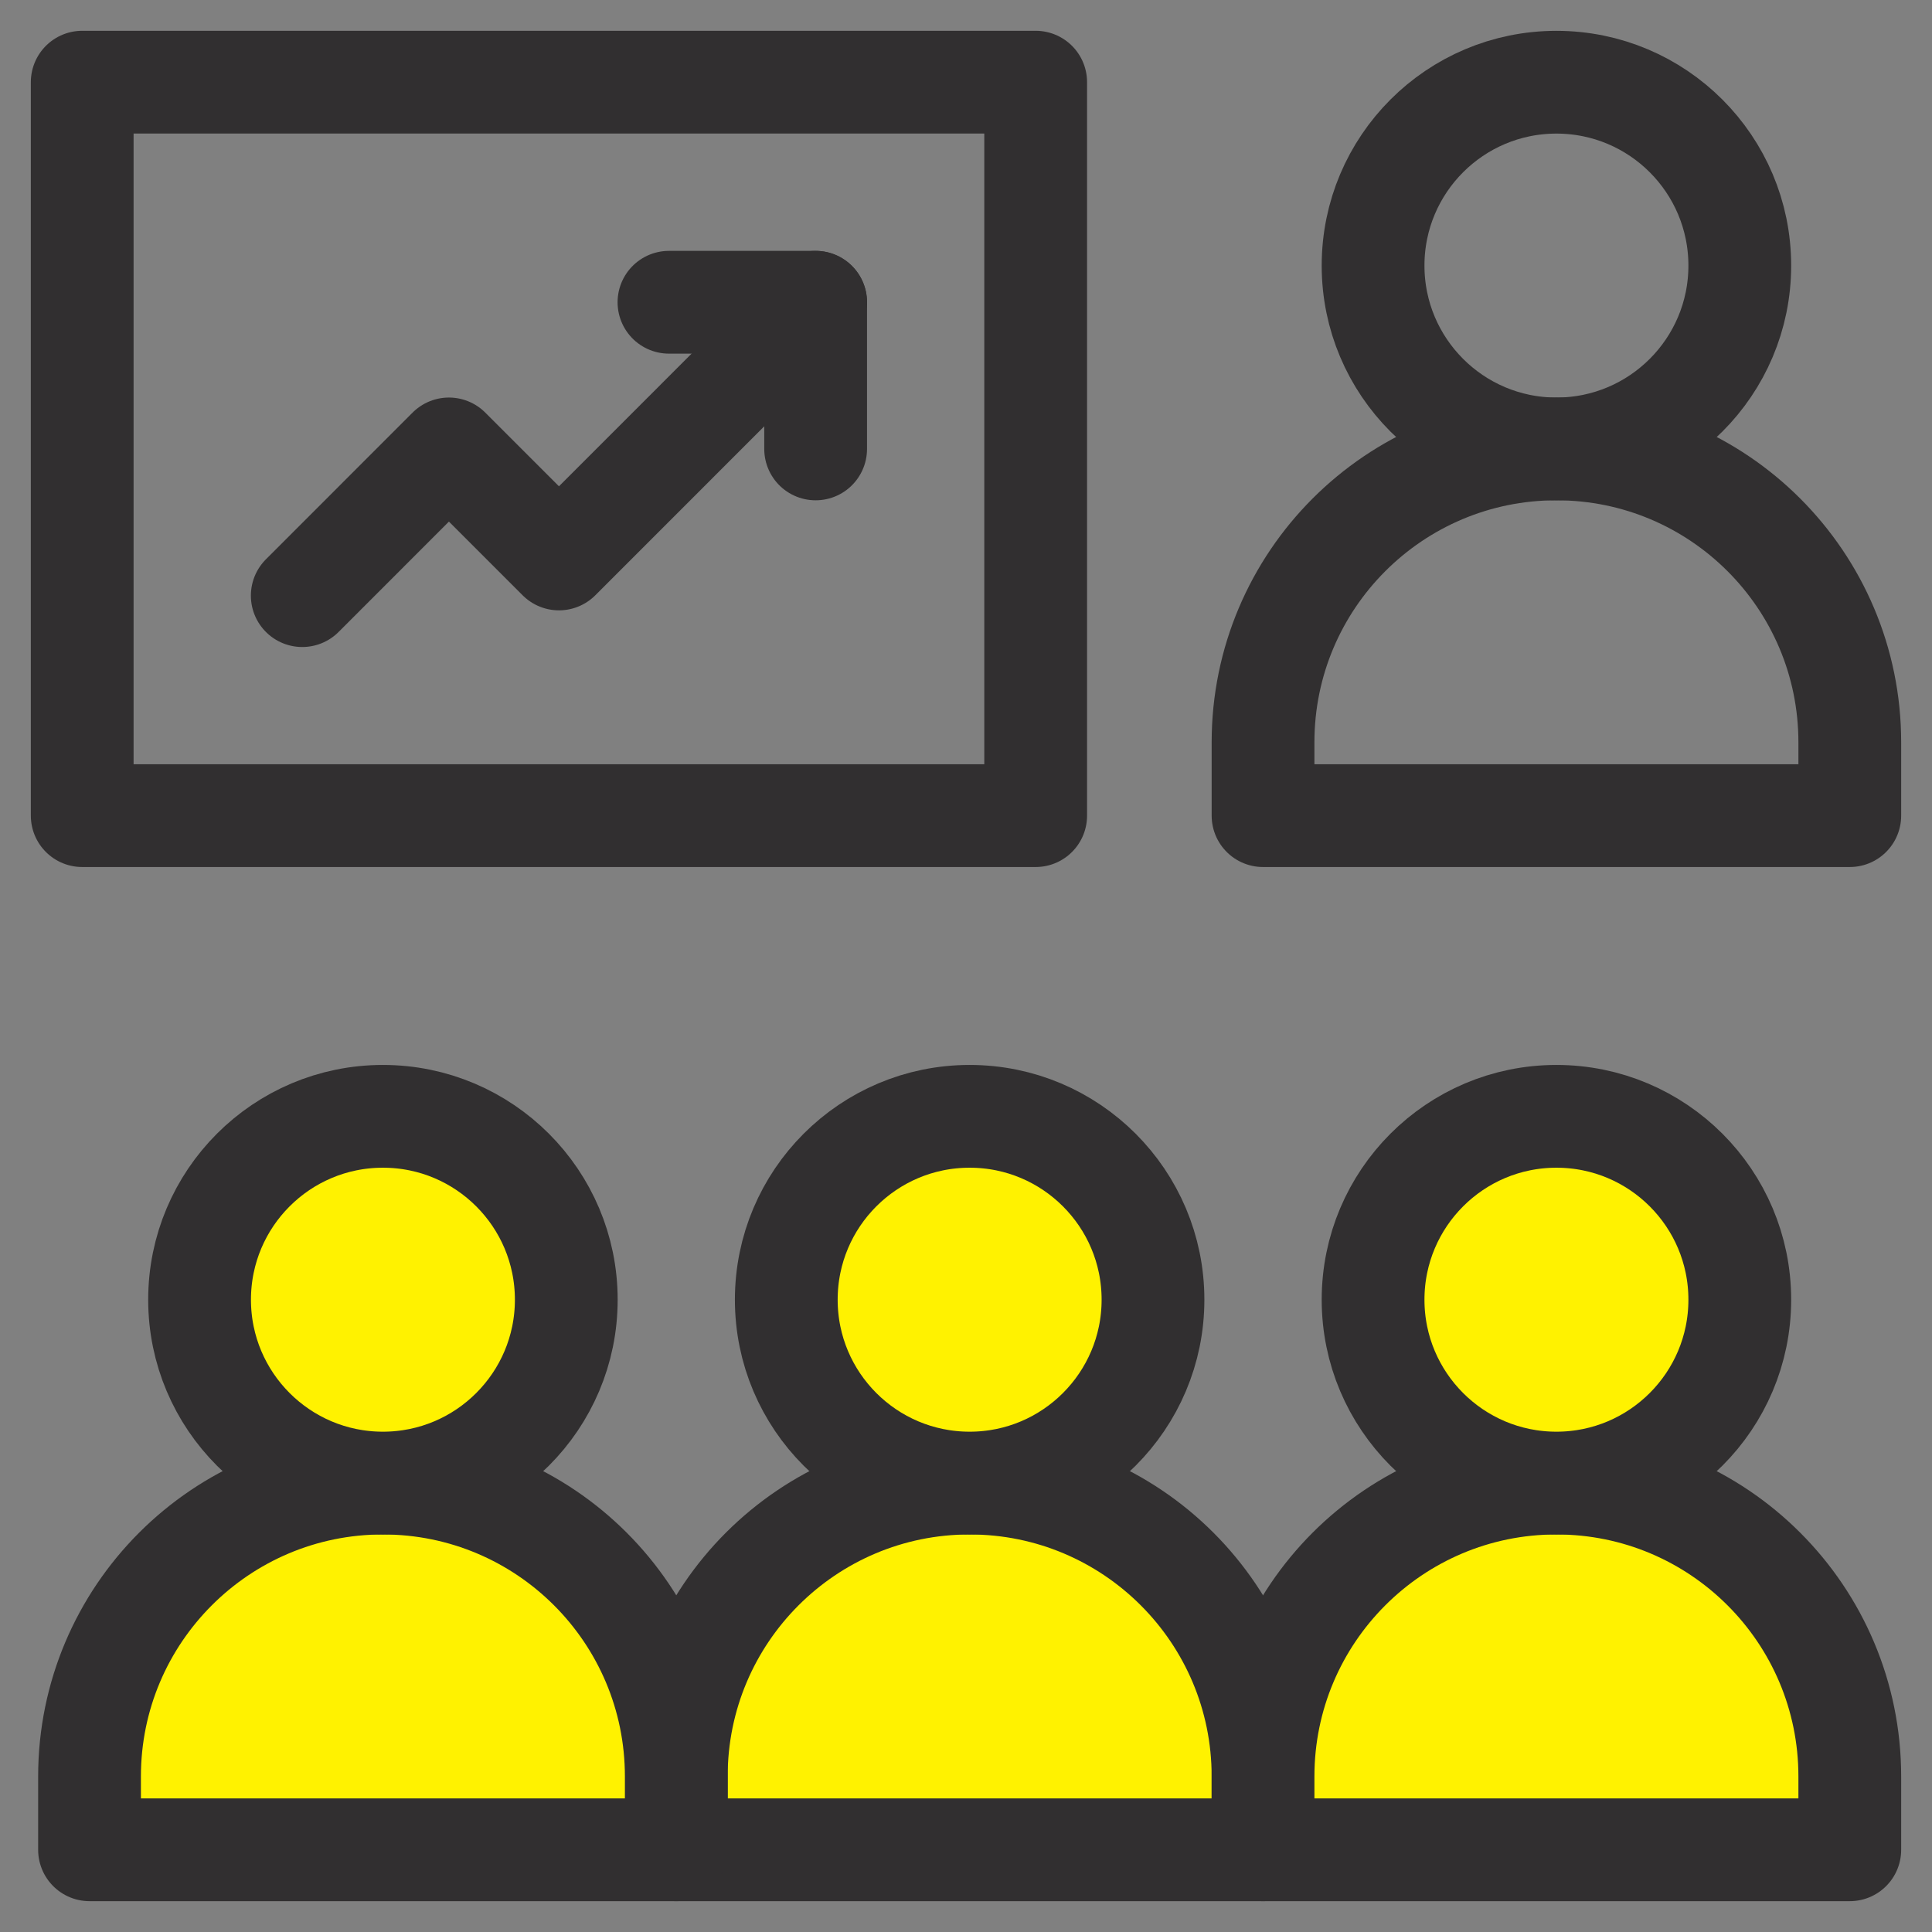 <svg xmlns="http://www.w3.org/2000/svg" width="47" height="47" viewBox="0 0 47 47" fill="none"><rect x="0" y="0" width="47" height="47" fill="#808080" stroke="none"/><path d="M30.726 45H16.452V43.216C16.452 39.274 19.648 36.079 23.589 36.079C27.531 36.079 30.726 39.274 30.726 43.216V45Z" fill="#FFF200" stroke="#312F30" stroke-width="2.5" stroke-miterlimit="10" stroke-linecap="round" stroke-linejoin="round"></path><path d="M28.049 31.618C28.049 34.081 26.052 36.079 23.589 36.079C21.125 36.079 19.128 34.081 19.128 31.618C19.128 29.154 21.125 27.157 23.589 27.157C26.052 27.157 28.049 29.154 28.049 31.618Z" fill="#FFF200" stroke="#312F30" stroke-width="2.5" stroke-miterlimit="10" stroke-linecap="round" stroke-linejoin="round"></path><path d="M45 45H30.726V43.216C30.726 39.274 33.921 36.079 37.863 36.079C41.805 36.079 45 39.274 45 43.216V45Z" fill="#FFF200" stroke="#312F30" stroke-width="2.5" stroke-miterlimit="10" stroke-linecap="round" stroke-linejoin="round"></path><path d="M16.452 45H2.178V43.216C2.178 39.274 5.374 36.079 9.315 36.079C13.257 36.079 16.452 39.274 16.452 43.216V45Z" fill="#FFF200" stroke="#312F30" stroke-width="2.5" stroke-miterlimit="10" stroke-linecap="round" stroke-linejoin="round"></path><path d="M13.776 31.618C13.776 34.081 11.779 36.079 9.315 36.079C6.852 36.079 4.855 34.081 4.855 31.618C4.855 29.154 6.852 27.157 9.315 27.157C11.779 27.157 13.776 29.154 13.776 31.618Z" fill="#FFF200" stroke="#312F30" stroke-width="2.5" stroke-miterlimit="10" stroke-linecap="round" stroke-linejoin="round"></path><path d="M25.195 1.999H2V19.842H25.195V1.999Z" stroke="#312F30" stroke-width="2.5" stroke-miterlimit="10" stroke-linecap="round" stroke-linejoin="round"></path><path d="M19.842 7.353L13.598 13.598L10.921 10.921L7.353 14.49" stroke="#312F30" stroke-width="2.5" stroke-miterlimit="10" stroke-linecap="round" stroke-linejoin="round"></path><path d="M42.324 31.618C42.324 34.081 40.327 36.079 37.863 36.079C35.4 36.079 33.403 34.081 33.403 31.618C33.403 29.154 35.4 27.157 37.863 27.157C40.327 27.157 42.324 29.154 42.324 31.618Z" fill="#FFF200" stroke="#312F30" stroke-width="2.5" stroke-miterlimit="10" stroke-linecap="round" stroke-linejoin="round"></path><path d="M45 19.842H30.726V18.058C30.726 14.116 33.921 10.921 37.863 10.921C41.805 10.921 45 14.116 45 18.058V19.842Z" stroke="#312F30" stroke-width="2.5" stroke-miterlimit="10" stroke-linecap="round" stroke-linejoin="round"></path><path d="M42.324 6.461C42.324 8.924 40.327 10.921 37.863 10.921C35.4 10.921 33.403 8.924 33.403 6.461C33.403 3.997 35.4 2 37.863 2C40.327 2 42.324 3.997 42.324 6.461Z" stroke="#312F30" stroke-width="2.5" stroke-miterlimit="10" stroke-linecap="round" stroke-linejoin="round"></path><path d="M16.274 7.353H19.842V10.921" stroke="#312F30" stroke-width="2.5" stroke-miterlimit="10" stroke-linecap="round" stroke-linejoin="round"></path></svg>